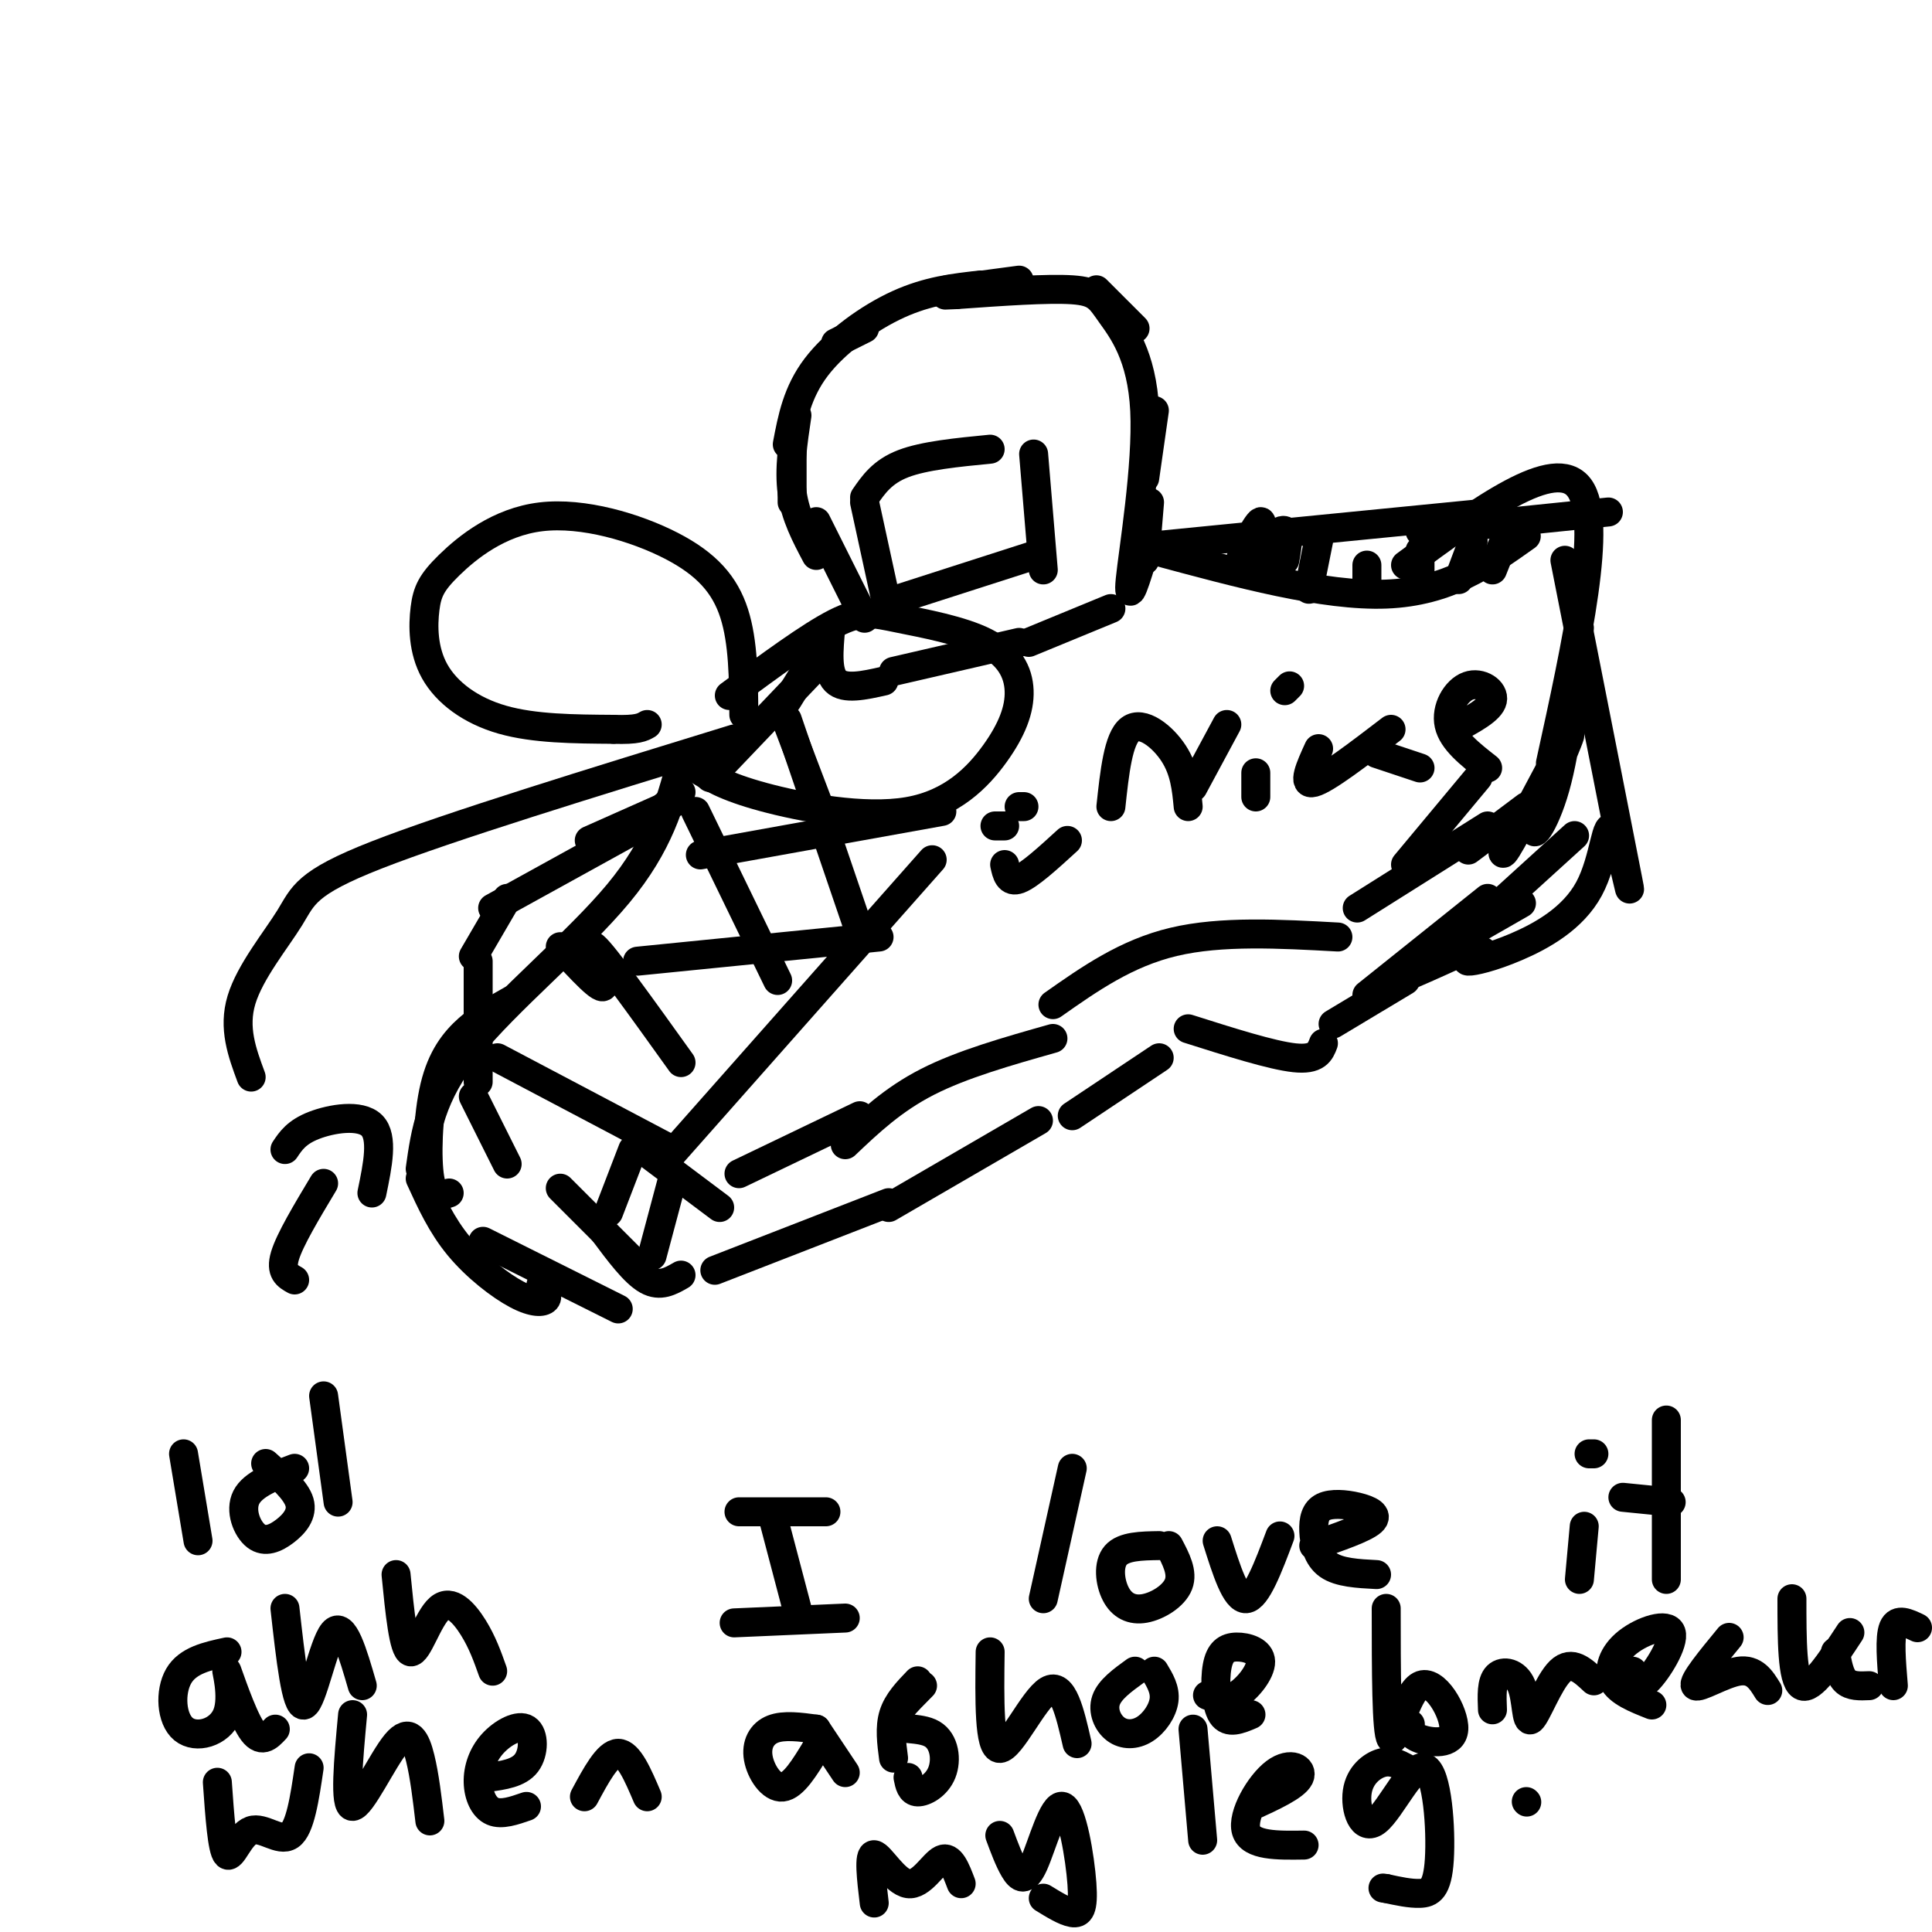 <svg viewBox='0 0 400 400' version='1.1' xmlns='http://www.w3.org/2000/svg' xmlns:xlink='http://www.w3.org/1999/xlink'><g fill='none' stroke='#000000' stroke-width='6' stroke-linecap='round' stroke-linejoin='round'><path d='M179,128c0.000,0.000 -10.000,-20.000 -10,-20'/><path d='M169,115c-2.167,-4.083 -4.333,-8.167 -5,-13c-0.667,-4.833 0.167,-10.417 1,-16'/><path d='M173,71c0.000,0.000 6.000,-3.000 6,-3'/><path d='M196,60c0.000,0.000 15.000,-2.000 15,-2'/><path d='M227,60c0.000,0.000 8.000,8.000 8,8'/><path d='M239,85c0.000,0.000 -2.000,14.000 -2,14'/><path d='M238,104c0.000,0.000 -1.000,12.000 -1,12'/><path d='M237,114c-1.794,5.935 -3.589,11.869 -3,6c0.589,-5.869 3.560,-23.542 3,-35c-0.560,-11.458 -4.651,-16.700 -7,-20c-2.349,-3.300 -2.957,-4.657 -8,-5c-5.043,-0.343 -14.522,0.329 -24,1'/><path d='M198,61c-4.000,0.167 -2.000,0.083 0,0'/><path d='M203,59c-5.422,0.600 -10.844,1.200 -17,4c-6.156,2.800 -13.044,7.800 -17,13c-3.956,5.200 -4.978,10.600 -6,16'/><path d='M164,90c0.000,0.000 0.000,14.000 0,14'/><path d='M179,103c1.833,-2.667 3.667,-5.333 8,-7c4.333,-1.667 11.167,-2.333 18,-3'/><path d='M179,104c0.000,0.000 5.000,23.000 5,23'/><path d='M214,94c0.000,0.000 2.000,24.000 2,24'/><path d='M186,124c0.000,0.000 28.000,-9.000 28,-9'/><path d='M171,132c0.000,0.000 -8.000,13.000 -8,13'/><path d='M168,139c0.000,0.000 -21.000,22.000 -21,22'/><path d='M172,130c-0.417,4.583 -0.833,9.167 1,11c1.833,1.833 5.917,0.917 10,0'/><path d='M185,139c0.000,0.000 26.000,-6.000 26,-6'/><path d='M213,133c0.000,0.000 17.000,-7.000 17,-7'/><path d='M170,168c0.000,0.000 -8.000,-21.000 -8,-21'/><path d='M163,149c0.000,0.000 15.000,44.000 15,44'/><path d='M145,177c0.000,0.000 50.000,-9.000 50,-9'/><path d='M144,168c0.000,0.000 17.000,35.000 17,35'/><path d='M132,199c0.000,0.000 50.000,-5.000 50,-5'/><path d='M141,164c-3.250,2.750 -6.500,5.500 -7,6c-0.500,0.500 1.750,-1.250 4,-3'/><path d='M140,166c0.000,0.000 -18.000,8.000 -18,8'/><path d='M131,172c0.000,0.000 -29.000,16.000 -29,16'/><path d='M105,186c0.000,0.000 -7.000,12.000 -7,12'/><path d='M99,199c0.000,0.000 0.000,25.000 0,25'/><path d='M98,227c0.000,0.000 7.000,14.000 7,14'/><path d='M116,196c4.422,4.800 8.844,9.600 9,8c0.156,-1.600 -3.956,-9.600 -2,-8c1.956,1.600 9.978,12.800 18,24'/><path d='M116,246c0.000,0.000 15.000,15.000 15,15'/><path d='M125,255c3.167,4.250 6.333,8.500 9,10c2.667,1.500 4.833,0.250 7,-1'/><path d='M103,219c0.000,0.000 36.000,19.000 36,19'/><path d='M133,238c0.000,0.000 16.000,12.000 16,12'/><path d='M153,243c0.000,0.000 25.000,-12.000 25,-12'/><path d='M175,237c4.917,-4.667 9.833,-9.333 17,-13c7.167,-3.667 16.583,-6.333 26,-9'/><path d='M148,263c0.000,0.000 36.000,-14.000 36,-14'/><path d='M184,250c0.000,0.000 31.000,-18.000 31,-18'/><path d='M222,231c0.000,0.000 18.000,-12.000 18,-12'/><path d='M246,213c8.667,2.750 17.333,5.500 22,6c4.667,0.500 5.333,-1.250 6,-3'/><path d='M276,212c0.000,0.000 15.000,-9.000 15,-9'/><path d='M283,206c0.000,0.000 25.000,-20.000 25,-20'/><path d='M218,208c7.583,-5.333 15.167,-10.667 25,-13c9.833,-2.333 21.917,-1.667 34,-1'/><path d='M281,188c0.000,0.000 27.000,-17.000 27,-17'/><path d='M291,179c0.000,0.000 15.000,-18.000 15,-18'/><path d='M239,113c0.000,0.000 71.000,-7.000 71,-7'/><path d='M294,110c0.000,0.000 39.000,-4.000 39,-4'/><path d='M239,114c17.583,4.750 35.167,9.500 48,9c12.833,-0.500 20.917,-6.250 29,-12'/><path d='M291,117c15.500,-11.417 31.000,-22.833 36,-16c5.000,6.833 -0.500,31.917 -6,57'/><path d='M326,147c0.000,0.000 0.000,2.000 0,2'/><path d='M327,130c-1.352,12.429 -2.705,24.858 -5,33c-2.295,8.142 -5.533,11.997 -4,7c1.533,-4.997 7.836,-18.845 7,-18c-0.836,0.845 -8.810,16.384 -12,22c-3.190,5.616 -1.595,1.308 0,-3'/><path d='M316,167c0.000,0.000 -12.000,9.000 -12,9'/><path d='M131,238c0.000,0.000 -5.000,13.000 -5,13'/><path d='M139,245c0.000,0.000 -4.000,15.000 -4,15'/><path d='M139,239c0.000,0.000 54.000,-61.000 54,-61'/><path d='M154,148c-0.049,-7.540 -0.097,-15.080 -2,-21c-1.903,-5.920 -5.660,-10.220 -13,-14c-7.340,-3.780 -18.261,-7.041 -27,-6c-8.739,1.041 -15.295,6.384 -19,10c-3.705,3.616 -4.560,5.505 -5,9c-0.440,3.495 -0.465,8.595 2,13c2.465,4.405 7.418,8.116 14,10c6.582,1.884 14.791,1.942 23,2'/><path d='M127,151c5.000,0.167 6.000,-0.417 7,-1'/><path d='M151,144c8.311,-6.135 16.622,-12.270 22,-15c5.378,-2.730 7.825,-2.055 13,-1c5.175,1.055 13.080,2.489 18,5c4.920,2.511 6.854,6.098 7,10c0.146,3.902 -1.497,8.118 -5,13c-3.503,4.882 -8.866,10.430 -18,12c-9.134,1.570 -22.038,-0.837 -30,-3c-7.962,-2.163 -10.981,-4.081 -14,-6'/><path d='M152,153c-29.548,9.083 -59.095,18.167 -74,24c-14.905,5.833 -15.167,8.417 -18,13c-2.833,4.583 -8.238,11.167 -10,17c-1.762,5.833 0.119,10.917 2,16'/><path d='M141,158c-2.267,8.400 -4.533,16.800 -13,27c-8.467,10.200 -23.133,22.200 -31,32c-7.867,9.800 -8.933,17.400 -10,25'/><path d='M324,116c5.782,29.301 11.563,58.603 13,66c1.437,7.397 -1.471,-7.109 -3,-10c-1.529,-2.891 -1.678,5.833 -5,12c-3.322,6.167 -9.818,9.776 -15,12c-5.182,2.224 -9.052,3.064 -10,3c-0.948,-0.064 1.026,-1.032 3,-2'/><path d='M305,196c-9.333,4.250 -18.667,8.500 -17,7c1.667,-1.500 14.333,-8.750 27,-16'/><path d='M304,193c0.000,0.000 22.000,-20.000 22,-20'/><path d='M106,207c-3.065,1.726 -6.131,3.452 -9,6c-2.869,2.548 -5.542,5.917 -7,12c-1.458,6.083 -1.702,14.881 -1,19c0.702,4.119 2.351,3.560 4,3'/><path d='M87,244c2.208,4.833 4.417,9.667 8,14c3.583,4.333 8.542,8.167 12,10c3.458,1.833 5.417,1.667 6,1c0.583,-0.667 -0.208,-1.833 -1,-3'/><path d='M100,257c0.000,0.000 28.000,14.000 28,14'/><path d='M38,301c0.000,0.000 3.000,18.000 3,18'/><path d='M61,304c-4.306,1.635 -8.612,3.270 -10,6c-1.388,2.730 0.144,6.557 2,8c1.856,1.443 4.038,0.504 6,-1c1.962,-1.504 3.703,-3.573 3,-6c-0.703,-2.427 -3.852,-5.214 -7,-8'/><path d='M67,289c0.000,0.000 3.000,22.000 3,22'/><path d='M47,342c-4.058,0.875 -8.116,1.750 -10,5c-1.884,3.250 -1.593,8.874 1,11c2.593,2.126 7.489,0.756 9,-3c1.511,-3.756 -0.362,-9.896 0,-9c0.362,0.896 2.961,8.827 5,12c2.039,3.173 3.520,1.586 5,0'/><path d='M59,333c1.156,10.356 2.311,20.711 4,20c1.689,-0.711 3.911,-12.489 6,-15c2.089,-2.511 4.044,4.244 6,11'/><path d='M82,326c0.774,7.845 1.548,15.690 3,16c1.452,0.310 3.583,-6.917 6,-9c2.417,-2.083 5.119,0.976 7,4c1.881,3.024 2.940,6.012 4,9'/><path d='M153,313c0.000,0.000 18.000,0.000 18,0'/><path d='M160,314c0.000,0.000 5.000,19.000 5,19'/><path d='M152,336c0.000,0.000 23.000,-1.000 23,-1'/><path d='M222,304c0.000,0.000 -6.000,27.000 -6,27'/><path d='M240,320c-3.681,0.057 -7.362,0.115 -9,2c-1.638,1.885 -1.233,5.598 0,8c1.233,2.402 3.293,3.493 6,3c2.707,-0.493 6.059,-2.569 7,-5c0.941,-2.431 -0.530,-5.215 -2,-8'/><path d='M252,319c1.917,6.083 3.833,12.167 6,12c2.167,-0.167 4.583,-6.583 7,-13'/><path d='M272,320c5.218,-1.800 10.435,-3.600 12,-5c1.565,-1.400 -0.523,-2.400 -3,-3c-2.477,-0.600 -5.344,-0.800 -7,0c-1.656,0.800 -2.100,2.600 -2,5c0.100,2.400 0.743,5.400 3,7c2.257,1.600 6.129,1.800 10,2'/><path d='M328,316c0.000,0.000 -1.000,11.000 -1,11'/><path d='M329,301c0.000,0.000 1.000,0.000 1,0'/><path d='M345,294c0.000,0.000 0.000,33.000 0,33'/><path d='M336,310c0.000,0.000 10.000,1.000 10,1'/><path d='M45,369c0.494,7.018 0.988,14.036 2,15c1.012,0.964 2.542,-4.125 5,-5c2.458,-0.875 5.845,2.464 8,1c2.155,-1.464 3.077,-7.732 4,-14'/><path d='M73,355c-0.881,9.512 -1.762,19.024 0,19c1.762,-0.024 6.167,-9.583 9,-13c2.833,-3.417 4.095,-0.690 5,3c0.905,3.690 1.452,8.345 2,13'/><path d='M101,368c3.197,-0.436 6.393,-0.872 8,-3c1.607,-2.128 1.624,-5.949 0,-7c-1.624,-1.051 -4.889,0.667 -7,3c-2.111,2.333 -3.068,5.282 -3,8c0.068,2.718 1.162,5.205 3,6c1.838,0.795 4.419,-0.103 7,-1'/><path d='M121,372c2.417,-4.500 4.833,-9.000 7,-9c2.167,0.000 4.083,4.500 6,9'/><path d='M169,358c-3.357,-0.452 -6.714,-0.905 -9,0c-2.286,0.905 -3.500,3.167 -3,6c0.500,2.833 2.714,6.238 5,6c2.286,-0.238 4.643,-4.119 7,-8'/><path d='M169,362c1.167,-1.333 0.583,-0.667 0,0'/><path d='M169,358c0.000,0.000 6.000,9.000 6,9'/><path d='M185,364c-0.417,-3.167 -0.833,-6.333 0,-9c0.833,-2.667 2.917,-4.833 5,-7'/><path d='M191,349c-3.344,3.360 -6.689,6.721 -6,8c0.689,1.279 5.411,0.477 8,2c2.589,1.523 3.043,5.372 2,8c-1.043,2.628 -3.584,4.037 -5,4c-1.416,-0.037 -1.708,-1.518 -2,-3'/><path d='M205,342c-0.133,10.022 -0.267,20.044 2,20c2.267,-0.044 6.933,-10.156 10,-12c3.067,-1.844 4.533,4.578 6,11'/><path d='M235,346c-2.616,1.895 -5.231,3.789 -6,6c-0.769,2.211 0.309,4.737 2,6c1.691,1.263 3.994,1.263 6,0c2.006,-1.263 3.716,-3.789 4,-6c0.284,-2.211 -0.858,-4.105 -2,-6'/><path d='M250,351c1.850,0.691 3.700,1.381 6,0c2.300,-1.381 5.050,-4.834 5,-7c-0.050,-2.166 -2.900,-3.044 -5,-3c-2.100,0.044 -3.450,1.012 -4,4c-0.550,2.988 -0.300,7.997 1,10c1.300,2.003 3.650,1.002 6,0'/><path d='M287,333c0.008,12.909 0.016,25.818 1,27c0.984,1.182 2.944,-9.364 6,-11c3.056,-1.636 7.207,5.636 7,9c-0.207,3.364 -4.774,2.818 -7,2c-2.226,-0.818 -2.113,-1.909 -2,-3'/><path d='M309,354c-0.120,-2.890 -0.239,-5.780 1,-7c1.239,-1.220 3.837,-0.770 5,2c1.163,2.770 0.890,7.861 2,7c1.110,-0.861 3.603,-7.675 6,-10c2.397,-2.325 4.699,-0.163 7,2'/><path d='M338,346c0.466,1.982 0.931,3.965 3,2c2.069,-1.965 5.740,-7.877 5,-10c-0.740,-2.123 -5.892,-0.456 -9,2c-3.108,2.456 -4.174,5.702 -3,8c1.174,2.298 4.587,3.649 8,5'/><path d='M358,339c-3.822,4.644 -7.644,9.289 -7,10c0.644,0.711 5.756,-2.511 9,-3c3.244,-0.489 4.622,1.756 6,4'/><path d='M371,331c0.000,8.417 0.000,16.833 2,18c2.000,1.167 6.000,-4.917 10,-11'/><path d='M380,342c0.417,2.417 0.833,4.833 2,6c1.167,1.167 3.083,1.083 5,1'/><path d='M397,337c-2.083,-1.000 -4.167,-2.000 -5,0c-0.833,2.000 -0.417,7.000 0,12'/><path d='M181,394c-0.607,-5.083 -1.214,-10.167 0,-10c1.214,0.167 4.250,5.583 7,6c2.750,0.417 5.214,-4.167 7,-5c1.786,-0.833 2.893,2.083 4,5'/><path d='M207,380c0.963,2.592 1.926,5.184 3,7c1.074,1.816 2.260,2.857 4,-1c1.740,-3.857 4.033,-12.611 6,-12c1.967,0.611 3.606,10.588 4,16c0.394,5.412 -0.459,6.261 -2,6c-1.541,-0.261 -3.771,-1.630 -6,-3'/><path d='M247,358c0.000,0.000 2.000,23.000 2,23'/><path d='M259,374c4.542,-2.083 9.083,-4.167 10,-6c0.917,-1.833 -1.792,-3.417 -5,-1c-3.208,2.417 -6.917,8.833 -6,12c0.917,3.167 6.458,3.083 12,3'/><path d='M291,366c-1.499,-0.793 -2.998,-1.587 -5,-1c-2.002,0.587 -4.508,2.554 -5,6c-0.492,3.446 1.028,8.371 4,6c2.972,-2.371 7.394,-12.038 10,-11c2.606,1.038 3.394,12.779 3,19c-0.394,6.221 -1.970,6.920 -4,7c-2.030,0.080 -4.515,-0.460 -7,-1'/><path d='M287,391c-1.167,-0.167 -0.583,-0.083 0,0'/><path d='M316,373c0.000,0.000 0.100,0.100 0.1,0.1'/><path d='M61,265c-1.500,-0.833 -3.000,-1.667 -2,-5c1.000,-3.333 4.500,-9.167 8,-15'/><path d='M59,238c1.200,-1.800 2.400,-3.600 6,-5c3.600,-1.400 9.600,-2.400 12,0c2.400,2.400 1.200,8.200 0,14'/><path d='M266,116c0.625,-3.530 1.250,-7.059 -1,-6c-2.250,1.059 -7.376,6.707 -8,6c-0.624,-0.707 3.255,-7.767 4,-8c0.745,-0.233 -1.644,6.362 -2,9c-0.356,2.638 1.322,1.319 3,0'/><path d='M273,112c0.000,0.000 -2.000,10.000 -2,10'/><path d='M283,117c0.000,0.000 0.000,3.000 0,3'/><path d='M294,114c0.000,0.000 0.000,6.000 0,6'/><path d='M305,112c0.000,0.000 -3.000,8.000 -3,8'/><path d='M311,113c0.000,0.000 -2.000,5.000 -2,5'/><path d='M230,167c0.756,-7.067 1.511,-14.133 4,-16c2.489,-1.867 6.711,1.467 9,5c2.289,3.533 2.644,7.267 3,11'/><path d='M247,163c0.000,0.000 7.000,-13.000 7,-13'/><path d='M260,160c0.000,0.000 0.000,5.000 0,5'/><path d='M266,143c0.000,0.000 1.000,-1.000 1,-1'/><path d='M273,155c-1.750,3.833 -3.500,7.667 -1,7c2.500,-0.667 9.250,-5.833 16,-11'/><path d='M285,156c0.000,0.000 9.000,3.000 9,3'/><path d='M301,151c3.780,-2.012 7.560,-4.024 8,-6c0.440,-1.976 -2.458,-3.917 -5,-3c-2.542,0.917 -4.726,4.690 -4,8c0.726,3.310 4.363,6.155 8,9'/><path d='M208,171c0.000,0.000 -2.000,0.000 -2,0'/><path d='M211,167c0.000,0.000 1.000,0.000 1,0'/><path d='M208,179c0.417,1.917 0.833,3.833 3,3c2.167,-0.833 6.083,-4.417 10,-8'/></g>
</svg>